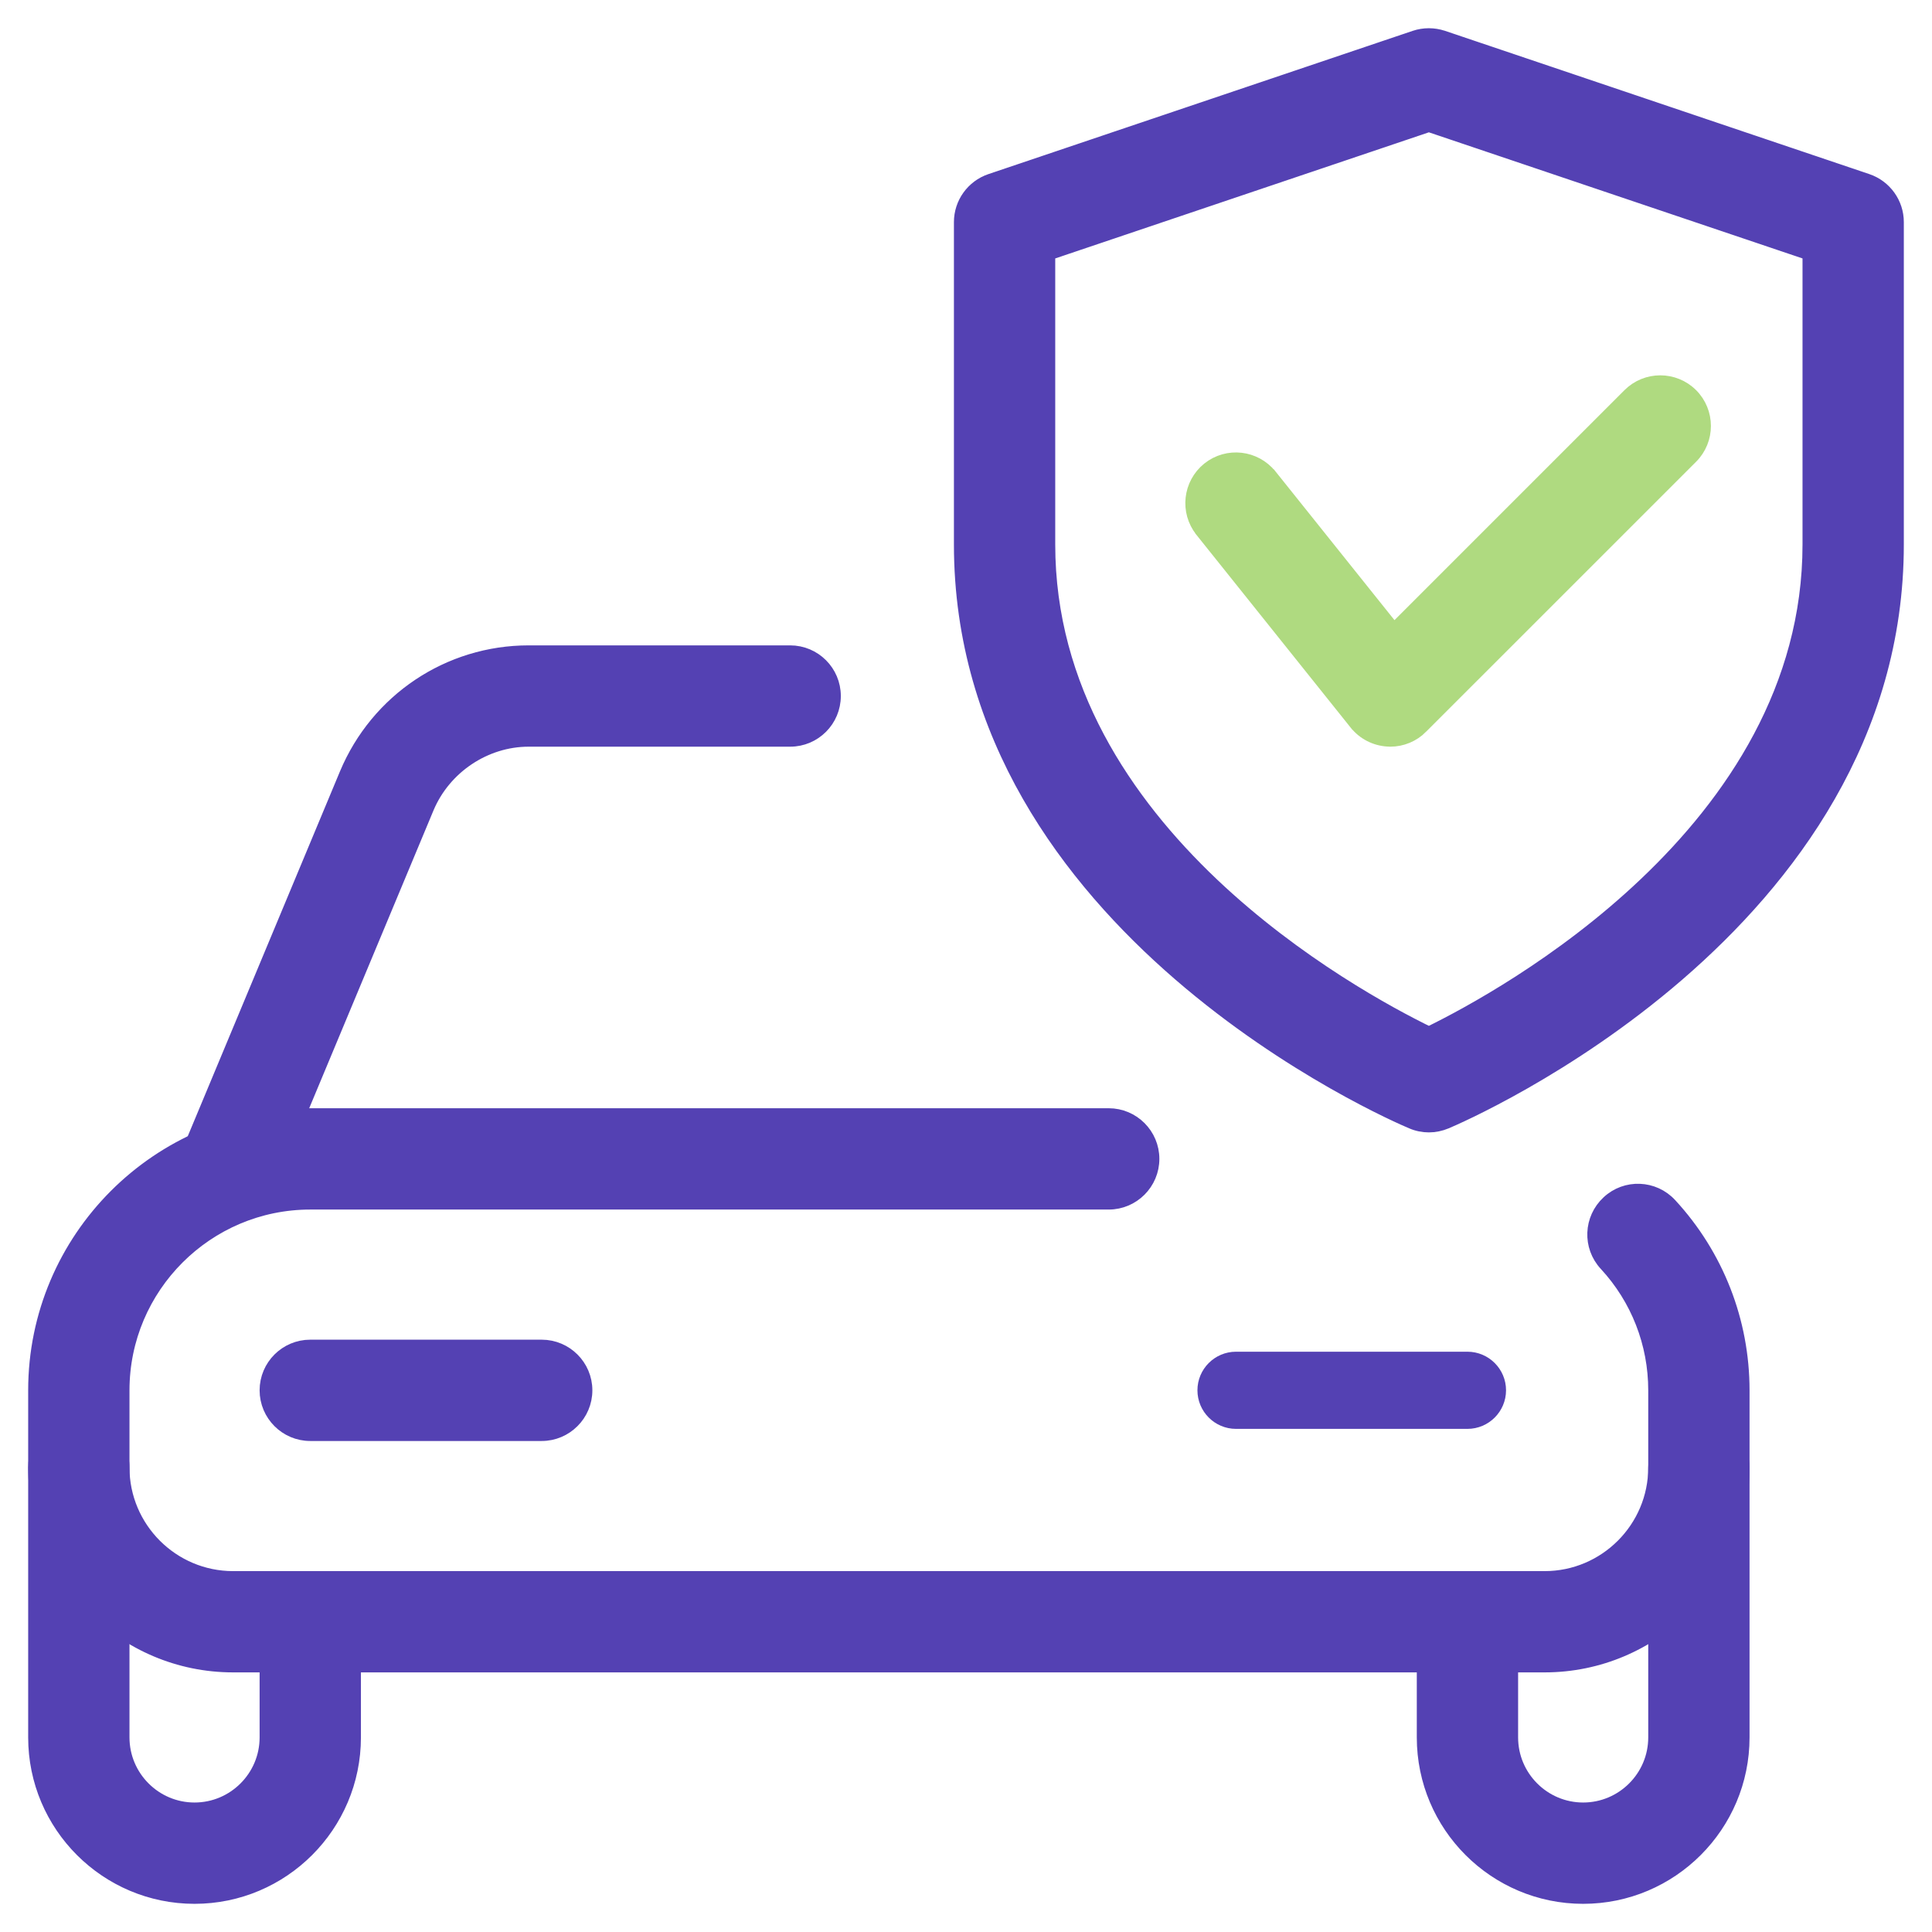 <svg xmlns="http://www.w3.org/2000/svg" width="48" height="48" viewBox="0 0 48 48" fill="none"><path d="M5.792 41.4H38.375C41.099 41.4 43.317 39.182 43.317 36.46V34.543C43.317 32.824 42.675 31.181 41.51 29.919C41.094 29.466 40.389 29.439 39.943 29.857C39.493 30.273 39.464 30.973 39.881 31.423C40.667 32.272 41.1 33.379 41.1 34.542V36.459C41.1 37.961 39.877 39.184 38.375 39.184H5.792C4.29 39.184 3.067 37.961 3.067 36.459V34.542C3.067 31.984 5.15 29.901 7.708 29.901H27.546C28.157 29.901 28.654 29.403 28.654 28.792C28.654 28.181 28.157 27.684 27.546 27.684H7.708C3.926 27.684 0.85 30.76 0.85 34.542V36.459C0.85 39.183 3.067 41.4 5.792 41.4Z" fill="#5441B3" stroke="#5441B3" stroke-width="0.3"></path><path d="M0.85 43.166C0.85 45.364 2.636 47.15 4.833 47.15C7.031 47.15 8.817 45.362 8.817 43.166V40.291C8.817 39.68 8.319 39.183 7.708 39.183C7.097 39.183 6.6 39.68 6.6 40.291V43.166C6.6 44.14 5.807 44.933 4.833 44.933C3.86 44.933 3.067 44.14 3.067 43.166V36.458C3.067 35.847 2.569 35.35 1.958 35.35C1.347 35.35 0.85 35.847 0.85 36.458V43.166Z" fill="#5441B3" stroke="#5441B3" stroke-width="0.3"></path><path d="M35.35 43.166C35.35 45.364 37.136 47.15 39.333 47.15C41.531 47.15 43.317 45.362 43.317 43.166V36.458C43.317 35.847 42.819 35.35 42.208 35.35C41.597 35.35 41.1 35.847 41.1 36.458V43.166C41.1 44.14 40.307 44.933 39.333 44.933C38.36 44.933 37.567 44.14 37.567 43.166V40.291C37.567 39.68 37.069 39.183 36.458 39.183C35.847 39.183 35.35 39.68 35.35 40.291V43.166Z" fill="#5441B3" stroke="#5441B3" stroke-width="0.3"></path><path d="M4.771 28.364L4.771 28.364C4.536 28.928 4.8 29.578 5.366 29.813C5.507 29.874 5.651 29.9 5.792 29.9C6.224 29.9 6.637 29.643 6.815 29.221L6.816 29.22L10.631 20.078C11.051 19.075 12.057 18.401 13.134 18.401H19.631C20.245 18.401 20.74 17.903 20.74 17.292C20.74 16.681 20.244 16.184 19.631 16.184H13.134C11.142 16.184 9.357 17.378 8.585 19.222L8.585 19.222L4.771 28.364Z" fill="#5441B3" stroke="#5441B3" stroke-width="0.3"></path><path d="M7.708 35.651H13.458C14.069 35.651 14.567 35.153 14.567 34.542C14.567 33.931 14.069 33.434 13.458 33.434H7.708C7.097 33.434 6.6 33.931 6.6 34.542C6.6 35.153 7.097 35.651 7.708 35.651Z" fill="#5441B3" stroke="#5441B3" stroke-width="0.3"></path><path d="M36.458 35.5H30.708C30.18 35.5 29.75 35.07 29.75 34.541C29.75 34.013 30.18 33.583 30.708 33.583H36.458C36.987 33.583 37.417 34.013 37.417 34.541C37.417 35.07 36.987 35.5 36.458 35.5Z" fill="#5441B3"></path><path d="M24.604 4.468L24.604 4.468C24.153 4.621 23.85 5.044 23.85 5.518V13.528C23.85 18.303 26.554 21.851 29.295 24.22C32.034 26.587 34.829 27.795 35.069 27.895C35.208 27.955 35.353 27.984 35.5 27.984C35.646 27.984 35.792 27.954 35.931 27.896L35.931 27.896C36.165 27.798 38.963 26.589 41.705 24.219C44.446 21.849 47.15 18.302 47.15 13.527V5.518C47.15 5.044 46.847 4.621 46.396 4.468L46.396 4.468L35.855 0.909L35.854 0.909C35.623 0.832 35.375 0.832 35.145 0.909L35.145 0.909L24.604 4.468ZM26.067 13.527V6.313L35.5 3.129L44.933 6.313V13.527C44.933 17.089 43.021 19.907 40.867 21.951C38.764 23.948 36.444 25.192 35.5 25.654C34.555 25.193 32.236 23.952 30.132 21.958C27.979 19.915 26.067 17.097 26.067 13.527Z" fill="#5441B3" stroke="#5441B3" stroke-width="0.3"></path><path d="M34.633 15.632L31.573 11.807L31.572 11.807C31.189 11.331 30.494 11.25 30.014 11.634L30.014 11.634C29.538 12.018 29.46 12.713 29.841 13.192L29.841 13.193L33.674 17.984L33.675 17.984C33.871 18.23 34.162 18.379 34.474 18.398C34.5 18.401 34.525 18.401 34.539 18.401L34.541 18.401C34.833 18.401 35.117 18.285 35.325 18.074C35.325 18.074 35.325 18.073 35.325 18.073L42.033 11.366C42.465 10.934 42.465 10.232 42.033 9.799C41.6 9.367 40.898 9.367 40.466 9.799L34.633 15.632Z" fill="#AFDA80" stroke="#AFDA80" stroke-width="0.3"></path></svg>